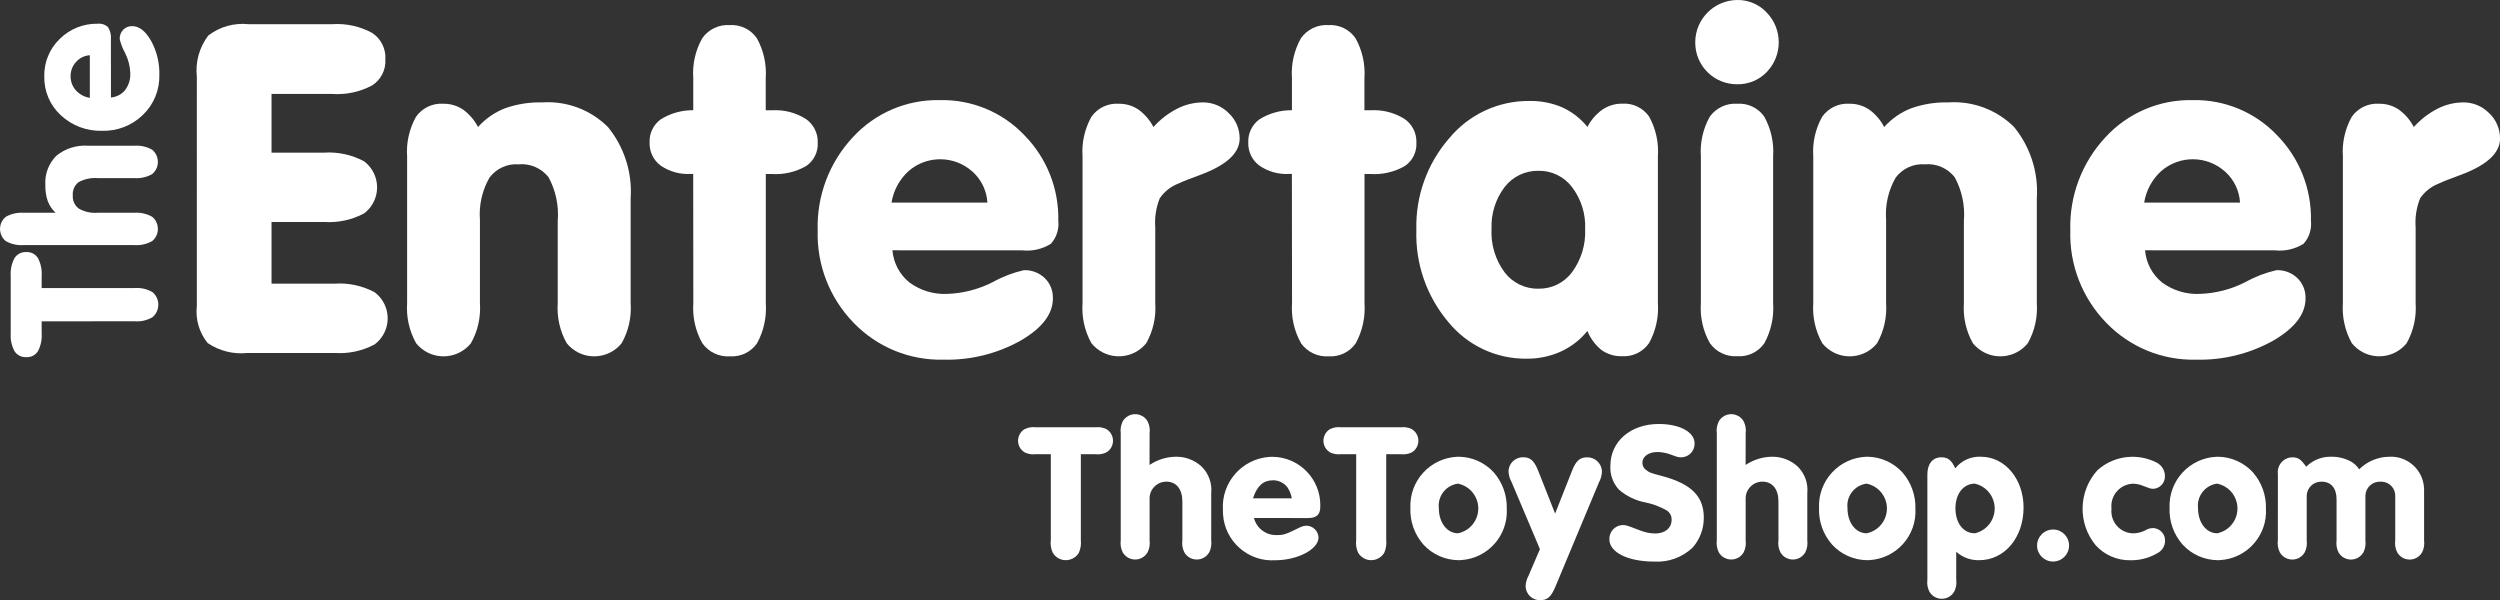 <?xml version="1.0" encoding="UTF-8"?> <!-- Generator: Adobe Illustrator 25.2.0, SVG Export Plug-In . SVG Version: 6.00 Build 0) --> <svg xmlns="http://www.w3.org/2000/svg" xmlns:xlink="http://www.w3.org/1999/xlink" version="1.0" id="Layer_1" x="0px" y="0px" viewBox="0 0 188.447 45.245" style="enable-background:new 0 0 188.447 45.245;" xml:space="preserve"><rect x="0" y="0" width="188.447" height="45.245" fill="#333333" stroke="none"/> <style type="text/css"> .st0{fill:#FFFFFF;} </style> <g id="Group_1555" transform="translate(0)"> <g id="Group_173" transform="translate(0)"> <g id="Group_171" transform="translate(14.835)"> <path id="Path_276" class="st0" d="M10.214,1.822c1.042-0.068,2.082,0.159,3,0.656c0.668,0.439,1.05,1.202,1,2 c0.046,0.784-0.333,1.532-0.993,1.958c-0.923,0.494-1.967,0.718-3.011,0.647H5.633v4.423h3.953 c1.044-0.07,2.088,0.154,3.011,0.647c1.089,0.806,1.317,2.343,0.511,3.431c-0.144,0.195-0.316,0.367-0.511,0.511 c-0.925,0.487-1.968,0.708-3.011,0.638H5.633v4.649h4.751c1.047-0.073,2.094,0.152,3.02,0.647 c1.086,0.814,1.307,2.353,0.493,3.439c-0.14,0.187-0.306,0.353-0.493,0.493c-0.926,0.495-1.973,0.719-3.02,0.646H3.818 c-1.057,0.113-2.12-0.153-3-0.749c-0.639-0.789-0.933-1.802-0.815-2.81V5.789C-0.12,4.678,0.19,3.562,0.869,2.674 c0.861-0.659,1.942-0.963,3.02-0.852L10.214,1.822z"></path> <path id="Path_277" class="st0" d="M15.853,22.851v-11.05c-0.073-1.044,0.16-2.087,0.671-3c0.469-0.665,1.251-1.037,2.062-0.98 c0.525-0.009,1.04,0.143,1.476,0.435c0.477,0.344,0.867,0.796,1.136,1.319c0.557-0.625,1.255-1.11,2.036-1.413 c0.899-0.317,1.847-0.467,2.8-0.443c1.842-0.123,3.647,0.553,4.955,1.856c1.238,1.516,1.85,3.448,1.713,5.4v7.884 c0.075,1.049-0.161,2.098-0.678,3.014c-0.926,1.143-2.602,1.319-3.745,0.394c-0.145-0.117-0.277-0.249-0.394-0.394 c-0.517-0.916-0.753-1.965-0.679-3.014v-6.215c0.093-1.136-0.146-2.274-0.687-3.277c-0.539-0.691-1.392-1.061-2.265-0.98 c-0.859-0.062-1.689,0.321-2.2,1.014c-0.548,0.964-0.796,2.069-0.713,3.175v6.283c0.075,1.049-0.161,2.098-0.678,3.014 c-0.92,1.141-2.591,1.319-3.732,0.399c-0.147-0.118-0.281-0.252-0.399-0.399C16.016,24.953,15.78,23.903,15.853,22.851z"></path> <path id="Path_278" class="st0" d="M37.418,13.111h-0.2c-0.805,0.047-1.602-0.178-2.264-0.637 c-0.54-0.408-0.847-1.053-0.823-1.729c-0.033-0.68,0.276-1.332,0.823-1.737c0.738-0.467,1.595-0.71,2.468-0.7V5.893 c-0.074-1.049,0.162-2.097,0.679-3.013c0.47-0.668,1.254-1.042,2.069-0.988c0.808-0.054,1.585,0.322,2.045,0.988 c0.51,0.918,0.743,1.965,0.67,3.013v2.419h0.475c0.892-0.053,1.779,0.173,2.537,0.646c0.589,0.401,0.932,1.076,0.908,1.788 c0.041,0.703-0.291,1.376-0.874,1.771c-0.789,0.451-1.693,0.659-2.6,0.6H42.89v9.74c0.074,1.05-0.155,2.099-0.662,3.022 c-0.464,0.666-1.244,1.038-2.053,0.979c-0.815,0.054-1.599-0.32-2.069-0.987c-0.517-0.916-0.753-1.965-0.679-3.014L37.418,13.111 z"></path> <path id="Path_279" class="st0" d="M52.434,18.867c0.078,0.946,0.538,1.819,1.273,2.418c0.827,0.612,1.84,0.918,2.867,0.868 c1.197-0.042,2.37-0.347,3.436-0.894c0.731-0.407,1.516-0.708,2.332-0.894c0.586-0.022,1.155,0.194,1.578,0.6 c0.409,0.402,0.631,0.958,0.611,1.532c0,1.181-0.82,2.246-2.46,3.193c-1.768,0.98-3.765,1.471-5.786,1.421 c-2.546,0.065-5.001-0.942-6.769-2.775c-1.813-1.856-2.793-4.37-2.715-6.964c-0.079-2.595,0.869-5.115,2.638-7.015 c1.684-1.841,4.081-2.866,6.575-2.81c2.398-0.056,4.709,0.902,6.363,2.639c1.691,1.717,2.615,4.044,2.562,6.453 c0.069,0.632-0.134,1.264-0.56,1.737c-0.643,0.402-1.402,0.576-2.155,0.494L52.434,18.867z M52.366,15.274h7.229 c-0.051-0.895-0.454-1.733-1.12-2.333c-1.364-1.229-3.429-1.251-4.819-0.051C52.969,13.516,52.514,14.356,52.366,15.274z"></path> <path id="Path_280" class="st0" d="M66.766,22.851v-11.05c-0.074-1.044,0.159-2.086,0.669-3c0.469-0.665,1.251-1.036,2.062-0.98 c0.525-0.008,1.04,0.143,1.476,0.435C71.45,8.6,71.84,9.052,72.109,9.575c0.509-0.57,1.119-1.04,1.8-1.387 c0.594-0.303,1.25-0.464,1.917-0.469c0.736-0.008,1.444,0.284,1.96,0.809c0.529,0.496,0.828,1.19,0.823,1.915 c0,1.101-1.007,2.021-3.021,2.759c-0.724,0.262-1.267,0.476-1.629,0.647c-0.558,0.22-1.037,0.603-1.374,1.1 c-0.279,0.693-0.395,1.442-0.339,2.187v5.721c0.074,1.049-0.162,2.098-0.679,3.014c-0.921,1.141-2.593,1.319-3.734,0.398 c-0.147-0.118-0.28-0.252-0.398-0.398C66.923,24.951,66.691,23.901,66.766,22.851z"></path> <path id="Path_281" class="st0" d="M82.546,13.111h-0.2c-0.805,0.047-1.602-0.178-2.265-0.637 c-0.539-0.408-0.846-1.053-0.822-1.729c-0.033-0.68,0.276-1.331,0.822-1.737c0.738-0.467,1.596-0.71,2.47-0.7V5.893 c-0.074-1.049,0.161-2.097,0.678-3.013c0.47-0.668,1.254-1.042,2.069-0.988c0.808-0.053,1.584,0.322,2.044,0.988 c0.512,0.918,0.745,1.965,0.672,3.013v2.419h0.474c0.892-0.052,1.779,0.173,2.537,0.646c0.589,0.401,0.931,1.076,0.907,1.788 c0.041,0.703-0.291,1.375-0.873,1.771c-0.789,0.45-1.693,0.659-2.6,0.6h-0.44v9.74c0.074,1.05-0.156,2.099-0.662,3.022 c-0.464,0.666-1.244,1.038-2.053,0.979c-0.815,0.054-1.599-0.32-2.069-0.987c-0.517-0.916-0.753-1.965-0.678-3.014L82.546,13.111 z"></path> <path id="Path_282" class="st0" d="M104.822,24.945c-0.539,0.669-1.228,1.203-2.011,1.558c-0.808,0.362-1.685,0.544-2.57,0.535 c-2.291,0.024-4.467-0.997-5.912-2.775c-1.63-1.933-2.486-4.403-2.4-6.93c-0.073-2.534,0.811-5.002,2.477-6.913 c1.488-1.798,3.706-2.83,6.04-2.81c0.847-0.016,1.688,0.147,2.469,0.477c0.743,0.338,1.397,0.845,1.909,1.481 c0.267-0.522,0.657-0.972,1.136-1.311c0.436-0.294,0.95-0.448,1.476-0.443c0.802-0.056,1.575,0.312,2.037,0.971 c0.508,0.919,0.738,1.966,0.662,3.014V22.85c0.073,1.048-0.159,2.095-0.669,3.014c-0.456,0.663-1.226,1.038-2.029,0.987 c-0.551,0.018-1.092-0.143-1.543-0.46C105.418,26.01,105.048,25.512,104.822,24.945z M97.594,17.266 c-0.057,1.168,0.29,2.32,0.984,3.261c0.606,0.799,1.559,1.258,2.562,1.234c0.995,0.017,1.937-0.449,2.528-1.25 c0.688-0.938,1.035-2.082,0.984-3.244c0.05-1.139-0.301-2.26-0.992-3.167c-0.597-0.787-1.533-1.242-2.52-1.226 c-0.996-0.021-1.943,0.43-2.553,1.218c-0.693,0.909-1.043,2.033-0.99,3.174H97.594z"></path> <path id="Path_283" class="st0" d="M112.951,3.185c0.004-1.752,1.42-3.174,3.172-3.185c0.834-0.011,1.634,0.329,2.206,0.937 c1.218,1.249,1.222,3.241,0.009,4.495c-0.578,0.601-1.381,0.934-2.215,0.919c-1.731,0.021-3.151-1.365-3.172-3.096 C112.951,3.232,112.951,3.208,112.951,3.185z M118.821,22.851c0.074,1.05-0.156,2.099-0.662,3.022 c-0.459,0.662-1.233,1.034-2.037,0.979c-0.815,0.054-1.599-0.32-2.069-0.987c-0.517-0.916-0.753-1.965-0.678-3.014V11.8 c-0.074-1.044,0.159-2.086,0.669-3c0.474-0.667,1.262-1.039,2.078-0.98c0.804-0.055,1.578,0.317,2.037,0.98 c0.504,0.916,0.734,1.957,0.662,3V22.851z"></path> <path id="Path_284" class="st0" d="M121.847,22.851v-11.05c-0.073-1.044,0.16-2.087,0.671-3c0.469-0.665,1.251-1.037,2.062-0.98 c0.525-0.009,1.04,0.143,1.476,0.435c0.477,0.344,0.867,0.796,1.137,1.319c0.557-0.626,1.255-1.11,2.036-1.413 c0.899-0.317,1.847-0.467,2.8-0.443c1.842-0.123,3.647,0.553,4.955,1.856c1.238,1.516,1.85,3.448,1.713,5.4v7.884 c0.074,1.05-0.162,2.098-0.679,3.014c-0.926,1.143-2.604,1.319-3.747,0.393c-0.144-0.117-0.276-0.249-0.393-0.393 c-0.516-0.917-0.751-1.965-0.677-3.014v-6.215c0.093-1.136-0.146-2.274-0.687-3.277c-0.539-0.691-1.392-1.061-2.265-0.98 c-0.859-0.062-1.689,0.321-2.2,1.014c-0.548,0.964-0.796,2.069-0.713,3.175v6.283c0.074,1.05-0.162,2.098-0.679,3.014 c-0.92,1.141-2.591,1.319-3.732,0.399c-0.147-0.118-0.281-0.252-0.399-0.399C122.01,24.953,121.774,23.903,121.847,22.851z"></path> <path id="Path_285" class="st0" d="M146.857,18.867c0.077,0.946,0.536,1.819,1.272,2.418c0.827,0.612,1.84,0.918,2.867,0.868 c1.197-0.042,2.37-0.347,3.436-0.894c0.731-0.407,1.516-0.708,2.332-0.894c0.586-0.022,1.156,0.194,1.579,0.6 c0.409,0.403,0.63,0.958,0.61,1.532c0,1.181-0.82,2.246-2.46,3.193c-1.768,0.98-3.765,1.471-5.786,1.421 c-2.545,0.065-5.001-0.942-6.768-2.775c-1.813-1.856-2.794-4.37-2.716-6.964c-0.079-2.595,0.869-5.115,2.638-7.015 c1.684-1.841,4.081-2.866,6.575-2.81c2.398-0.057,4.709,0.902,6.363,2.639c1.691,1.716,2.615,4.044,2.562,6.453 c0.07,0.632-0.134,1.264-0.559,1.737c-0.643,0.402-1.402,0.575-2.155,0.494L146.857,18.867z M146.788,15.274h7.228 c-0.051-0.895-0.454-1.733-1.12-2.333c-1.364-1.229-3.429-1.251-4.819-0.051c-0.687,0.626-1.141,1.467-1.288,2.384H146.788z"></path> <path id="Path_286" class="st0" d="M161.769,22.851v-11.05c-0.073-1.044,0.16-2.087,0.671-3c0.469-0.665,1.251-1.037,2.062-0.98 c0.525-0.009,1.04,0.143,1.476,0.435c0.477,0.344,0.867,0.796,1.137,1.319c0.509-0.569,1.12-1.04,1.8-1.387 c0.594-0.303,1.25-0.463,1.917-0.469c0.736-0.009,1.444,0.283,1.96,0.809c0.529,0.496,0.828,1.19,0.823,1.915 c0,1.101-1.007,2.021-3.02,2.759c-0.724,0.262-1.268,0.476-1.629,0.647c-0.558,0.22-1.038,0.604-1.375,1.1 c-0.278,0.694-0.394,1.442-0.339,2.187v5.721c0.074,1.049-0.162,2.097-0.678,3.014c-0.92,1.141-2.591,1.319-3.732,0.399 c-0.147-0.118-0.281-0.252-0.399-0.399C161.93,24.951,161.695,23.902,161.769,22.851z"></path> </g> <g id="Group_172" transform="translate(0 1.786)"> <path id="Path_287" class="st0" d="M3.14,22.434v0.921c0.032,0.466-0.067,0.931-0.286,1.343c-0.19,0.291-0.521,0.458-0.868,0.438 c-0.354,0.022-0.692-0.146-0.888-0.441c-0.221-0.41-0.322-0.875-0.291-1.34v-4.356c-0.03-0.464,0.07-0.927,0.291-1.337 c0.194-0.298,0.533-0.468,0.888-0.446c0.348-0.02,0.679,0.148,0.868,0.441c0.218,0.412,0.317,0.876,0.286,1.341v0.928h7.02 c0.466-0.034,0.932,0.075,1.336,0.31c0.521,0.439,0.588,1.217,0.149,1.739c-0.045,0.054-0.095,0.104-0.149,0.149 c-0.404,0.235-0.87,0.343-1.336,0.309L3.14,22.434z"></path> <path id="Path_288" class="st0" d="M4.19,14.252c-0.26-0.244-0.462-0.543-0.59-0.876c-0.131-0.391-0.192-0.803-0.181-1.215 c-0.054-0.817,0.246-1.618,0.822-2.2c0.671-0.55,1.527-0.823,2.393-0.763h3.495c0.465-0.033,0.93,0.071,1.337,0.3 c0.509,0.415,0.584,1.164,0.169,1.673c-0.051,0.062-0.107,0.118-0.169,0.169c-0.407,0.229-0.872,0.333-1.337,0.3H7.375 c-0.504-0.041-1.009,0.065-1.453,0.306c-0.307,0.24-0.471,0.62-0.435,1.008c-0.028,0.382,0.141,0.753,0.449,0.981 c0.428,0.244,0.918,0.354,1.409,0.317h2.784c0.465-0.034,0.93,0.071,1.337,0.3c0.507,0.413,0.584,1.158,0.171,1.666 c-0.051,0.063-0.109,0.12-0.171,0.171c-0.407,0.228-0.872,0.332-1.337,0.3H1.781c-0.467,0.033-0.934-0.071-1.343-0.3 c-0.506-0.408-0.585-1.148-0.177-1.654c0.055-0.068,0.117-0.129,0.185-0.183c0.407-0.228,0.871-0.332,1.336-0.3H4.19z"></path> <path id="Path_289" class="st0" d="M8.364,5.564c0.42-0.035,0.807-0.239,1.073-0.566c0.271-0.369,0.407-0.819,0.385-1.276 c-0.02-0.533-0.157-1.055-0.4-1.529c-0.182-0.325-0.316-0.675-0.4-1.038c-0.009-0.259,0.086-0.512,0.264-0.7 c0.179-0.181,0.425-0.28,0.68-0.271c0.523,0,0.995,0.365,1.415,1.095c0.435,0.787,0.653,1.675,0.631,2.574 c0.029,1.132-0.417,2.224-1.231,3.012C9.959,7.671,8.844,8.107,7.693,8.073c-1.151,0.035-2.269-0.387-3.11-1.174 c-0.817-0.75-1.27-1.816-1.245-2.925c-0.025-1.066,0.4-2.094,1.171-2.831c0.76-0.752,1.792-1.163,2.861-1.14 c0.281-0.031,0.561,0.06,0.77,0.25c0.178,0.286,0.255,0.623,0.219,0.958L8.364,5.564z M6.771,5.593V2.377 c-0.397,0.024-0.768,0.204-1.033,0.5C5.465,3.169,5.316,3.556,5.322,3.956C5.315,4.347,5.455,4.727,5.715,5.02 C5.992,5.325,6.364,5.527,6.771,5.593z"></path> </g> </g> <g id="Group_174" transform="translate(76.738 31.217)"> <path id="Path_290" class="st0" d="M4.735,9.5c0.034,0.323-0.017,0.65-0.148,0.947c-0.32,0.543-1.02,0.725-1.564,0.404 c-0.167-0.098-0.306-0.237-0.404-0.404C2.479,10.152,2.428,9.823,2.471,9.5V3.019H1.346C1.058,3.056,0.766,3.01,0.503,2.886 c-0.486-0.288-0.647-0.915-0.36-1.401c0.088-0.148,0.211-0.272,0.36-0.36C0.765,1,1.058,0.953,1.346,0.992h4.469 c0.288-0.037,0.58,0.009,0.843,0.133C7.144,1.412,7.306,2.038,7.02,2.524C6.932,2.674,6.807,2.798,6.658,2.886 C6.396,3.011,6.103,3.057,5.815,3.019h-1.08V9.5z"></path> <path id="Path_291" class="st0" d="M9.913,3.832c0.591-0.4,1.287-0.616,2-0.621c0.705-0.007,1.387,0.252,1.909,0.725 c0.545,0.526,0.818,1.274,0.74,2.027v3.551c0.041,0.308-0.01,0.621-0.147,0.9c-0.295,0.519-0.955,0.701-1.474,0.406 c-0.17-0.096-0.31-0.237-0.406-0.406c-0.139-0.278-0.19-0.592-0.147-0.9V6.583c0-0.932-0.459-1.495-1.213-1.495 c-0.701,0.005-1.266,0.578-1.26,1.28c0,0.022,0.001,0.045,0.002,0.067v3.078c0.041,0.308-0.011,0.621-0.148,0.9 c-0.294,0.519-0.953,0.701-1.472,0.407c-0.17-0.096-0.311-0.237-0.407-0.407c-0.139-0.278-0.191-0.592-0.148-0.9V1.448 C7.701,1.14,7.753,0.827,7.89,0.548c0.294-0.519,0.953-0.701,1.472-0.407c0.17,0.096,0.311,0.237,0.407,0.407 c0.139,0.278,0.19,0.592,0.148,0.9L9.913,3.832z"></path> <path id="Path_292" class="st0" d="M17.784,7.828c0.2,0.784,0.922,1.322,1.731,1.288c0.517,0,0.651-0.045,1.79-0.607 c0.149-0.064,0.31-0.098,0.473-0.1c0.475,0.029,0.852,0.412,0.873,0.888c0,0.889-1.584,1.717-3.255,1.717 c-2.046,0.133-3.812-1.419-3.944-3.464c-0.007-0.108-0.009-0.216-0.007-0.324c-0.134-2.076,1.44-3.868,3.516-4.002 c0.071-0.005,0.141-0.007,0.212-0.008c2.011,0.016,3.628,1.658,3.613,3.669c0,0.03-0.001,0.06-0.002,0.09 c0,0.606-0.281,0.858-0.947,0.858L17.784,7.828z M20.64,6.348c-0.054-0.283-0.159-0.555-0.311-0.8 c-0.257-0.356-0.67-0.566-1.109-0.562c-0.725,0-1.2,0.414-1.51,1.361L20.64,6.348z"></path> <path id="Path_293" class="st0" d="M27.754,9.5c0.034,0.323-0.017,0.65-0.148,0.947c-0.32,0.543-1.02,0.725-1.564,0.404 c-0.167-0.098-0.306-0.237-0.404-0.404c-0.14-0.295-0.191-0.624-0.148-0.947V3.019h-1.125c-0.288,0.037-0.58-0.009-0.843-0.133 c-0.486-0.287-0.648-0.913-0.362-1.399c0.088-0.149,0.212-0.274,0.362-0.362C23.784,1,24.077,0.953,24.365,0.992h4.469 c0.288-0.037,0.58,0.009,0.842,0.133c0.486,0.285,0.649,0.911,0.364,1.397c-0.088,0.15-0.213,0.275-0.364,0.364 c-0.262,0.125-0.554,0.171-0.842,0.133h-1.08V9.5z"></path> <path id="Path_294" class="st0" d="M35.864,4.395c0.655,0.753,1.003,1.724,0.976,2.722c0.118,2.028-1.431,3.768-3.46,3.886 c-0.055,0.003-0.11,0.005-0.165,0.006c-1.014-0.005-1.98-0.434-2.664-1.183c-0.668-0.763-1.018-1.754-0.976-2.767 c-0.082-2.042,1.507-3.763,3.549-3.845c0.03-0.001,0.061-0.002,0.091-0.003C34.224,3.22,35.184,3.649,35.864,4.395z M31.72,7.088 c0,1.095,0.621,1.893,1.45,1.893c1.034-0.213,1.698-1.224,1.485-2.258c-0.154-0.747-0.738-1.331-1.485-1.485 c-0.909,0.115-1.556,0.94-1.449,1.85L31.72,7.088z"></path> <path id="Path_295" class="st0" d="M41.751,4.291c0.3-0.77,0.592-1.036,1.155-1.036c0.593-0.006,1.084,0.459,1.11,1.051 c-0.006,0.29-0.082,0.574-0.222,0.828l-3.3,7.9c-0.326,0.755-0.592,0.992-1.154,0.992c-0.58,0.001-1.057-0.456-1.08-1.036 c0.008-0.285,0.084-0.564,0.222-0.814l0.858-2L37.195,5.1c-0.141-0.248-0.218-0.528-0.223-0.814 c0.025-0.587,0.513-1.046,1.1-1.036c0.548,0,0.828,0.252,1.139,1.022l1.273,3.225L41.751,4.291z"></path> <path id="Path_296" class="st0" d="M50.997,2.205c0.019,0.561-0.421,1.031-0.981,1.049c-0.008,0-0.016,0-0.025,0.001 c-0.222,0-0.222,0-0.784-0.207c-0.323-0.12-0.663-0.185-1.007-0.193c-0.666,0-1.139,0.341-1.139,0.814 c0.001,0.228,0.118,0.44,0.31,0.563c0.267,0.192,0.267,0.192,1.214,0.444c2.175,0.591,3.107,1.524,3.107,3.122 c0.009,0.833-0.292,1.64-0.843,2.264c-0.783,0.741-1.839,1.122-2.915,1.051c-1.968,0-3.359-0.7-3.359-1.672 c-0.023-0.566,0.411-1.046,0.976-1.08c0.281,0,0.281,0,1.362,0.415c0.354,0.138,0.73,0.213,1.11,0.222 c0.755,0,1.243-0.415,1.243-1.036c0.013-0.289-0.135-0.562-0.384-0.71c-0.488-0.28-1.017-0.48-1.568-0.592 c-0.751-0.137-1.452-0.474-2.027-0.976c-0.444-0.487-0.674-1.132-0.636-1.79c0-1.835,1.524-3.151,3.64-3.151 C49.869,0.739,50.997,1.346,50.997,2.205z"></path> <path id="Path_297" class="st0" d="M54.845,3.832c0.591-0.4,1.287-0.616,2-0.621c0.705-0.007,1.387,0.252,1.909,0.725 c0.544,0.526,0.817,1.274,0.74,2.027v3.551c0.041,0.308-0.011,0.621-0.148,0.9c-0.294,0.519-0.953,0.701-1.472,0.407 c-0.17-0.096-0.311-0.237-0.407-0.407c-0.139-0.278-0.191-0.592-0.148-0.9V6.583c0-0.932-0.458-1.495-1.213-1.495 c-0.701,0.005-1.265,0.577-1.26,1.278c0,0.023,0.001,0.046,0.002,0.069v3.078c0.041,0.308-0.011,0.621-0.148,0.9 c-0.294,0.519-0.953,0.701-1.472,0.407c-0.17-0.096-0.311-0.237-0.407-0.407c-0.139-0.278-0.191-0.592-0.148-0.9V1.448 c-0.041-0.308,0.011-0.621,0.148-0.9c0.294-0.519,0.953-0.701,1.472-0.407c0.17,0.096,0.311,0.237,0.407,0.407 c0.139,0.278,0.19,0.592,0.148,0.9L54.845,3.832z"></path> <path id="Path_298" class="st0" d="M66.666,4.395c0.655,0.753,1.004,1.724,0.977,2.722c0.118,2.028-1.431,3.768-3.46,3.886 c-0.055,0.003-0.11,0.005-0.165,0.006c-1.014-0.005-1.979-0.434-2.663-1.183c-0.669-0.763-1.018-1.754-0.976-2.767 c-0.082-2.042,1.507-3.763,3.549-3.845c0.03-0.001,0.06-0.002,0.09-0.003C65.027,3.22,65.987,3.649,66.666,4.395z M62.523,7.088 c0,1.095,0.621,1.893,1.45,1.893c1.034-0.213,1.698-1.224,1.485-2.258c-0.154-0.747-0.738-1.331-1.485-1.485 c-0.909,0.115-1.556,0.94-1.449,1.85L62.523,7.088z"></path> <path id="Path_299" class="st0" d="M68.545,4.543c0-0.8,0.4-1.288,1.05-1.288c0.5,0,0.77,0.208,1.051,0.829 c0.468-0.586,1.189-0.91,1.938-0.873c1.805,0,3.212,1.672,3.212,3.833c0,2.264-1.435,3.965-3.344,3.965 c-0.638,0.019-1.258-0.209-1.732-0.636v2.1c0.044,0.308-0.007,0.622-0.148,0.9c-0.294,0.519-0.953,0.701-1.472,0.407 c-0.17-0.096-0.311-0.237-0.407-0.407c-0.139-0.278-0.19-0.592-0.147-0.9L68.545,4.543z M70.66,7.088 c0,1.124,0.592,1.893,1.465,1.893c1.034-0.234,1.682-1.262,1.447-2.296c-0.163-0.721-0.726-1.284-1.447-1.447 C71.268,5.238,70.66,6.008,70.66,7.088z"></path> <path id="Path_300" class="st0" d="M79.226,9.899c0.003,0.666-0.534,1.209-1.2,1.212c-0.666,0.003-1.209-0.534-1.212-1.2 c-0.003-0.666,0.534-1.209,1.2-1.212c0.01,0,0.019,0,0.029,0C78.699,8.708,79.226,9.243,79.226,9.899z"></path> <path id="Path_301" class="st0" d="M85.845,3.66c0.365,0.198,0.597,0.576,0.607,0.991c0.028,0.505-0.354,0.94-0.858,0.977 c-0.193,0-0.251-0.015-0.784-0.222c-0.249-0.104-0.515-0.159-0.785-0.163c-0.932,0.044-1.653,0.835-1.609,1.767 c0.002,0.037,0.005,0.075,0.009,0.112c-0.107,0.916,0.549,1.746,1.465,1.853c0.064,0.007,0.128,0.011,0.192,0.011 c0.297-0.009,0.589-0.079,0.858-0.207c0.184-0.123,0.4-0.19,0.621-0.193c0.518,0.02,0.921,0.456,0.901,0.974 c0,0.006-0.001,0.012-0.001,0.018c-0.011,0.315-0.163,0.609-0.414,0.8c-0.645,0.425-1.403,0.646-2.176,0.636 c-1,0.025-1.961-0.385-2.634-1.124c-1.372-1.659-1.315-4.075,0.133-5.668c0.712-0.638,1.632-0.996,2.589-1.007 C84.614,3.208,85.262,3.361,85.845,3.66z"></path> <path id="Path_302" class="st0" d="M93.09,4.395c0.655,0.753,1.003,1.724,0.976,2.722c0.118,2.028-1.431,3.768-3.46,3.886 c-0.055,0.003-0.11,0.005-0.165,0.006c-1.014-0.005-1.979-0.434-2.663-1.183c-0.669-0.763-1.019-1.753-0.977-2.767 c-0.082-2.042,1.507-3.763,3.549-3.845c0.03-0.001,0.061-0.002,0.091-0.003C91.45,3.22,92.41,3.649,93.09,4.395z M88.946,7.088 c0,1.095,0.622,1.893,1.45,1.893c1.034-0.213,1.698-1.224,1.485-2.258c-0.154-0.747-0.738-1.331-1.485-1.485 c-0.909,0.115-1.556,0.94-1.449,1.85L88.946,7.088z"></path> <path id="Path_303" class="st0" d="M94.967,4.513c-0.081-0.609,0.347-1.168,0.956-1.249c0.041-0.005,0.082-0.009,0.124-0.009 c0.43,0,0.666,0.148,1.051,0.711c0.504-0.505,1.195-0.779,1.908-0.755c0.517-0.006,1.027,0.121,1.48,0.37 c0.245,0.142,0.453,0.339,0.607,0.577c0.607-0.601,1.425-0.941,2.279-0.947c1.376-0.067,2.545,0.994,2.612,2.37 c0.002,0.049,0.003,0.097,0.003,0.146v3.789c0.041,0.308-0.01,0.621-0.147,0.9c-0.295,0.519-0.955,0.701-1.474,0.406 c-0.17-0.096-0.31-0.237-0.406-0.406c-0.139-0.278-0.19-0.592-0.147-0.9v-3.3c0.037-0.584-0.407-1.088-0.992-1.124 c-0.039-0.002-0.079-0.003-0.118-0.001c-0.598-0.031-1.108,0.428-1.139,1.026c-0.002,0.033-0.002,0.066-0.001,0.099v3.3 c0.041,0.308-0.01,0.621-0.148,0.9c-0.294,0.519-0.953,0.701-1.472,0.407c-0.17-0.096-0.311-0.237-0.407-0.407 c-0.139-0.278-0.19-0.592-0.147-0.9V6.423c0-0.844-0.415-1.332-1.125-1.332c-0.601-0.021-1.104,0.449-1.125,1.05 c-0.001,0.025-0.001,0.05,0,0.075v3.3c0.041,0.308-0.011,0.621-0.148,0.9c-0.294,0.519-0.953,0.701-1.472,0.407 c-0.17-0.096-0.311-0.237-0.407-0.407c-0.139-0.278-0.191-0.592-0.148-0.9L94.967,4.513z"></path> </g> </g> </svg> 